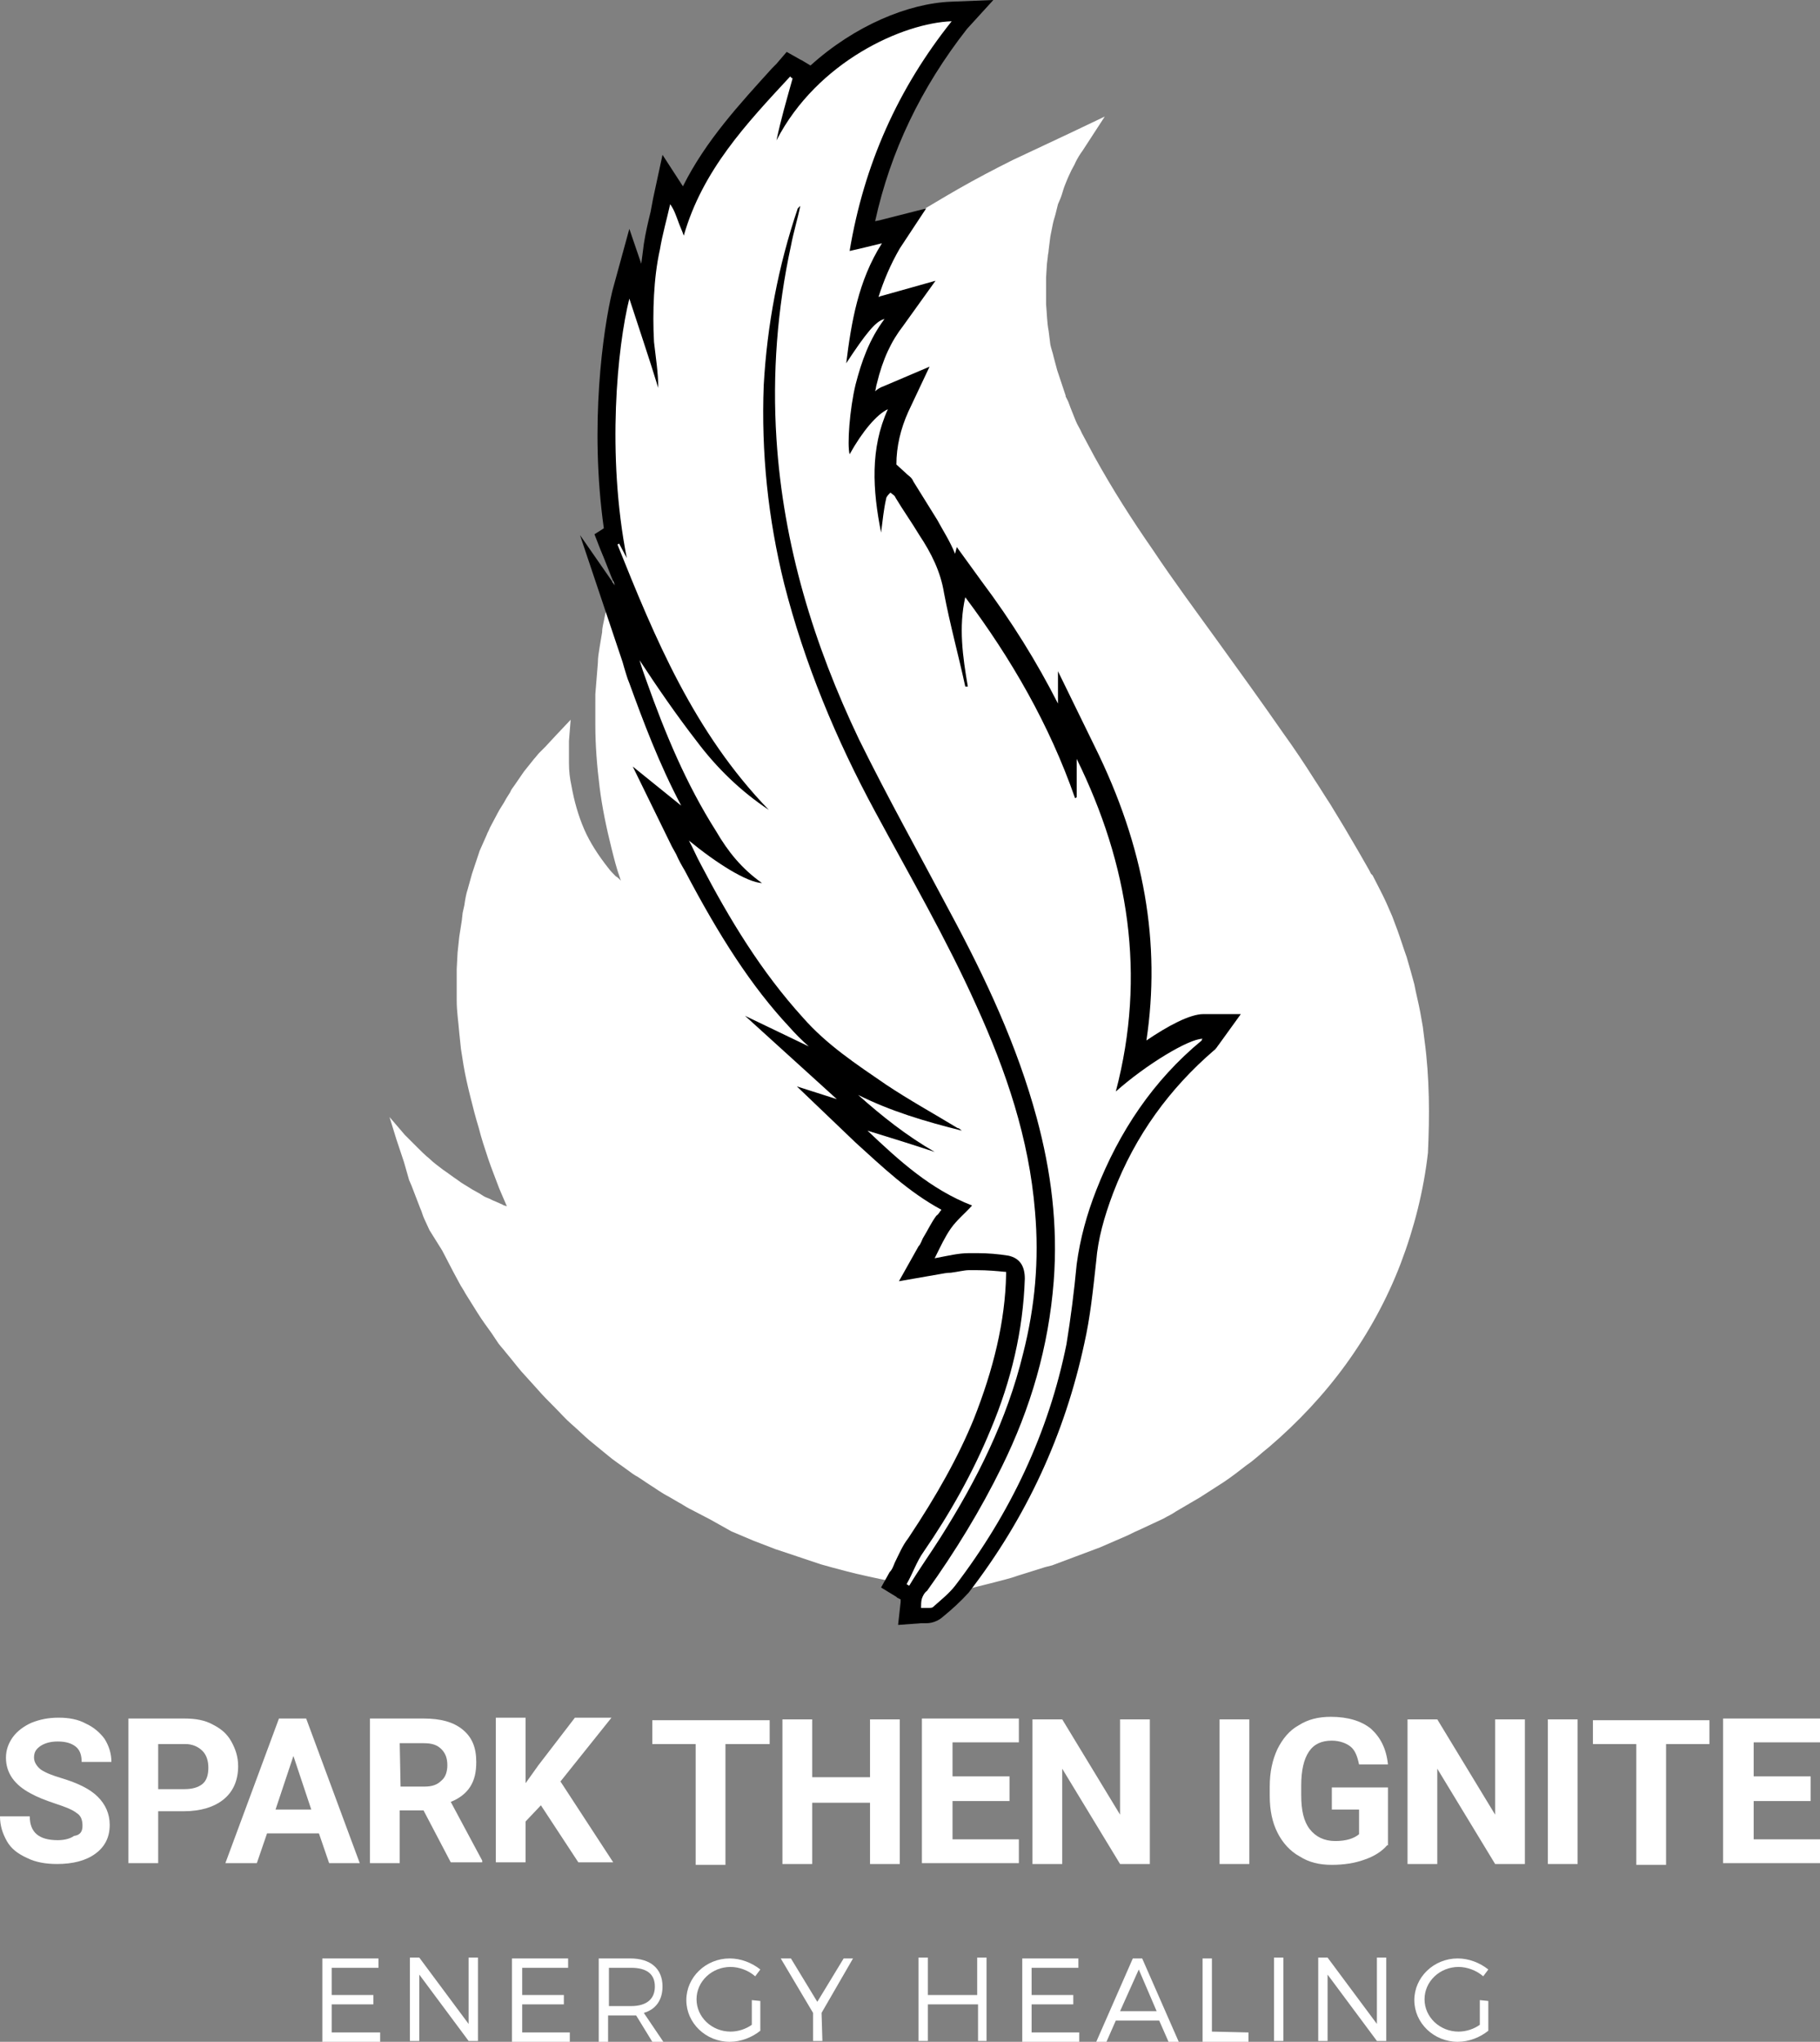 <?xml version="1.0" encoding="utf-8"?>
<!-- Generator: Adobe Illustrator 24.2.0, SVG Export Plug-In . SVG Version: 6.00 Build 0)  -->
<svg version="1.1" xmlns="http://www.w3.org/2000/svg" xmlns:xlink="http://www.w3.org/1999/xlink" x="0px" y="0px"
	 width="214" height="240" style="enable-background:new 0 0 214 240;" xml:space="preserve">
<rect width="100%" height="100%" fill="#808080" stroke="none"/>
<style type="text/css">
	.st0{display:none;}
	.st1{display:inline;}
	.st2{fill:#FFFFFF;}
</style>
<g id="Layer_4" class="st0">
	<rect class="st1" width="214" height="240"/>
</g>
<g id="flame_2">
	<path class="st2" d="M167.5,122.3l-0.1-0.8l-0.1-0.8l-0.3-1.7c-0.2-1.1-0.5-2.2-0.7-3.3c-0.3-1.1-0.6-2.2-0.9-3.2
		c-0.4-1.1-0.7-2.1-1.1-3.2l-0.6-1.6l-0.7-1.6c-0.5-1.1-1-2-1.5-3l-0.1-0.2l-0.1-0.1l-0.1-0.1l-0.2-0.4l-0.4-0.7l-0.8-1.4
		c-0.6-1-1.1-1.9-1.7-2.9l-1.7-2.8c-0.6-0.9-1.2-1.9-1.8-2.8c-1.2-1.9-2.4-3.7-3.7-5.5c-2.5-3.6-5.1-7.2-7.7-10.8
		c-2.6-3.6-5.2-7.1-7.6-10.7c-2.5-3.6-4.8-7.2-6.9-11c-0.5-0.9-1-1.9-1.5-2.8c-0.2-0.5-0.5-0.9-0.7-1.4l-0.6-1.5l-0.3-0.8l-0.2-0.4
		l-0.1-0.2l0,0c0,0,0,0,0,0l0-0.1l-0.5-1.5l-0.5-1.5l-0.4-1.5c-0.1-0.5-0.3-1-0.4-1.5l-0.2-1.6c-0.2-1-0.2-2.1-0.3-3.1
		c0-0.3,0-0.5,0-0.8l0-0.8l0-1.6l0.1-1.6l0.1-0.8c0-0.3,0.1-0.5,0.1-0.8l0.2-1.6l0.3-1.5c0.1-0.5,0.3-1,0.4-1.5l0.2-0.8l0.3-0.7
		c0.2-0.5,0.3-1,0.5-1.5c0.2-0.5,0.4-1,0.6-1.4c0.2-0.5,0.5-0.9,0.7-1.4c0.2-0.4,0.5-0.9,0.8-1.3l2.6-4l-4.2,2l-6.6,3.1
		c-2.2,1.1-4.3,2.2-6.4,3.4c-2.1,1.2-4.2,2.5-6.3,3.7l-3,2c-1,0.7-2,1.3-3,2.1c-1.9,1.5-3.9,2.9-5.7,4.5c-0.9,0.8-1.9,1.6-2.7,2.4
		l-2.6,2.6c-0.9,0.8-1.7,1.8-2.5,2.7l-1.2,1.4L85,44l-0.6,0.7l-2.3,2.9c-0.7,1-1.4,2-2.1,3c-0.7,1-1.3,2.1-1.9,3.1l-0.9,1.6
		l-0.8,1.6c-0.5,1.1-1.1,2.2-1.6,3.3l-0.7,1.7l-0.4,0.8c-0.1,0.3-0.2,0.6-0.3,0.9L73,65.4c-0.2,0.6-0.4,1.2-0.6,1.7l-0.5,1.8
		c-0.1,0.6-0.3,1.2-0.4,1.8l-0.4,1.8c-0.1,0.6-0.3,1.2-0.3,1.8l-0.3,1.8c-0.1,0.6-0.2,1.2-0.2,1.8c-0.1,1.2-0.2,2.4-0.3,3.7L70,83.4
		c0,0.6,0,1.2,0,1.8c0,2.4,0.2,4.9,0.5,7.3c0.3,2.4,0.8,4.8,1.4,7.2c0.3,1.2,0.6,2.4,1,3.5c0,0.1,0.1,0.2,0.1,0.3
		c-0.2-0.2-0.4-0.4-0.6-0.5c-0.3-0.3-0.6-0.6-0.9-1c-1.1-1.4-2.1-2.9-2.8-4.5c-0.7-1.6-1.2-3.4-1.5-5.1c-0.2-0.9-0.3-1.8-0.3-2.7
		c0-0.4,0-0.9,0-1.3c0-0.4,0-0.9,0-1.3l0.2-2.5l-1.7,1.8l-1.3,1.4l-0.7,0.7c-0.2,0.2-0.4,0.5-0.6,0.7l-1.2,1.5l-1.1,1.6
		c-0.2,0.3-0.4,0.5-0.5,0.8l-0.5,0.8c-0.3,0.6-0.7,1.1-1,1.7l-0.9,1.7c-0.1,0.3-0.3,0.6-0.4,0.9l-0.4,0.9l-0.4,0.9
		c-0.1,0.3-0.2,0.6-0.3,0.9c-0.2,0.6-0.4,1.2-0.6,1.8l-0.5,1.8c-0.2,0.6-0.3,1.2-0.4,1.9l-0.2,0.9l-0.1,0.9
		c-0.1,0.6-0.2,1.3-0.3,1.9l-0.2,1.9l-0.1,1.9c0,0.6,0,1.3,0,1.9l0,0.9l0,0.9c0,1.3,0.2,2.5,0.3,3.8l0.2,1.9l0.3,1.9
		c0.2,1.2,0.5,2.5,0.8,3.7c0.3,1.2,0.6,2.4,1,3.7c0.3,1.2,0.7,2.4,1.1,3.6c0.4,1.2,0.9,2.4,1.3,3.5c0.3,0.7,0.6,1.4,0.9,2.1
		c-0.2-0.1-0.4-0.1-0.5-0.2l-0.9-0.4c-0.3-0.1-0.6-0.3-0.9-0.4c-0.3-0.1-0.6-0.3-0.9-0.5l-0.9-0.5c-0.6-0.4-1.2-0.7-1.7-1.1
		c-0.6-0.4-1.1-0.8-1.7-1.2c-0.5-0.4-1.1-0.8-1.6-1.3c-0.5-0.4-1-0.9-1.5-1.4c-0.2-0.2-0.5-0.5-0.7-0.7c-0.2-0.2-0.5-0.5-0.7-0.7
		l-1.8-2.1l0.8,2.6l0.9,2.7l0.4,1.4l0.2,0.7l0.3,0.7l1,2.6c0.2,0.4,0.3,0.9,0.5,1.3l0.6,1.3L52,147c0.4,0.8,0.9,1.7,1.3,2.5l0.7,1.3
		c0.2,0.4,0.5,0.8,0.7,1.2l1.5,2.4c0.5,0.8,1.1,1.6,1.6,2.3l0.8,1.2c0.3,0.4,0.6,0.7,0.9,1.1c0.6,0.7,1.2,1.5,1.8,2.2l1.9,2.1
		c0.6,0.7,1.3,1.4,2,2.1c0.7,0.7,1.3,1.4,2,2c0.7,0.6,1.4,1.3,2.1,1.9l2.2,1.8c0.7,0.6,1.5,1.1,2.3,1.7c0.4,0.3,0.8,0.6,1.2,0.8
		l1.2,0.8c0.8,0.5,1.6,1.1,2.4,1.5l1.2,0.7c0.4,0.2,0.8,0.5,1.2,0.7c0.8,0.4,1.7,0.9,2.5,1.3L86,180l2.6,1.1l2.6,1l2.7,0.9
		c0.9,0.3,1.8,0.6,2.7,0.9c1.8,0.5,3.6,1,5.5,1.4c1.8,0.4,3.7,0.8,5.6,1c1.9,0.3,3.7,0.5,5.6,0.6l0,0l3.2-0.8
		c1.1-0.3,2.1-0.5,3.2-0.9l3.2-1l0.8-0.2l0.8-0.3l1.6-0.6l1.6-0.6l0.8-0.3l0.8-0.3l3-1.3c0.5-0.2,1-0.5,1.5-0.7l1.5-0.7l1.5-0.7
		c0.5-0.3,1-0.5,1.4-0.8c1-0.6,1.9-1.1,2.9-1.7l2.8-1.8c0.9-0.6,1.8-1.3,2.7-2c0.9-0.6,1.7-1.4,2.6-2.1c3.4-2.9,6.5-6.2,9.1-9.8
		c2.6-3.6,4.8-7.6,6.4-11.8c1.6-4.2,2.7-8.6,3.2-13C168.1,131.2,168.1,126.7,167.5,122.3z"/>
</g>
<g id="feather">
	<g id="feather_OL_2_">
		<g>
			<path class="st2" d="M107.2,190.8l1.4-0.1h0.1h0.5c0.5,0,0.9-0.1,1.4-0.5c1-0.8,2-1.7,2.8-2.7c6.7-8.6,11.2-18.3,13.3-28.8
				c0.7-3.1,1-6,1.4-9.6c0.2-2.6,0.9-5.2,2.1-8.4c2.7-7,6.8-12.8,12.1-17.2c0.1-0.2,0.2-0.3,0.3-0.5l1.4-1.8h-2.3
				c-1.6,0-5.1,2-8.2,4.4c2.5-12.1,0.7-24.1-5.4-36.6l-2.1-4.4v4.1c-2.7-6.3-6.3-12.5-11.1-18.8l-1.5-1.9l-0.6,2.4
				c-0.1,0.1-0.1,0.2-0.1,0.3c0-0.3-0.1-0.6-0.1-0.8c-0.5-2.8-1.8-5.1-3.1-7.2c-0.9-1.5-1.9-2.9-2.8-4.4c-0.1-0.3-0.3-0.6-0.6-0.7
				l-0.1-0.1l-0.9-0.9l-0.5,0.7c-0.1-2.8,0.2-5.7,1.5-8.4l1.2-2.7l-2.7,1.1c-1,0.3-2,1.4-3.1,2.6c0.1-1.4,0.3-2.9,0.7-4.3
				c0.7-3.1,1.7-5.3,3.2-7.2l2-2.7l-3.3,0.9c-0.7,0.2-1.5,0.7-2.4,1.8c0.6-3.1,1.6-6.2,3.4-9l1.6-2.4l-5,1.1
				c1.7-9.2,5.4-17.2,11.4-24.7l1.6-1.9l-2.5,0.1c-4.7,0.2-12.4,3.2-18,9.3l0.6-2.1l-1.7-1L92,8.8c-4.3,4.6-8.7,9.4-11.2,15.5
				c-0.2-0.3-0.5-0.8-0.7-1.1L78.7,21l-0.6,2.5c-0.1,0.6-0.2,1-0.3,1.6c-0.2,1.2-0.6,2.5-0.8,3.7c-0.3,2-0.6,3.8-0.7,5.5
				c-0.1,0.8-0.1,1.6-0.1,2.4l-1.9-5.9l-1,3.7c-1.2,4.6-2.7,16-0.9,28.3l-0.9,0.6l0.3,0.9c2,5.2,4.2,10.4,6.7,15.3
				c-0.1,0-0.1-0.1-0.1-0.1c-0.7-1-1.4-1.9-2-2.9l-4.5-6.4l2.7,8.1c0.1,0.6,0.3,1.1,0.6,1.7c2,5.5,4.6,12.1,8.4,18
				c0.3,0.5,0.7,0.9,1,1.5c-0.8-0.6-1.6-1.2-2.5-1.9l-4.1-3.3l2.7,5.5c0.3,0.7,0.7,1.2,1,1.9c4,7.7,7.8,13.4,12.1,18.2
				c2.9,3.3,6.4,5.8,10.1,8.1c0.5,0.2,0.8,0.6,1.2,0.8c-1.2-0.5-2.4-0.9-3.5-1.5l-7.2-3.5l6,5.3c1,0.9,2,1.8,3.1,2.6l-5.4-1.7
				l3.4,3.3c3.4,3.3,6.9,6.3,11.2,8.4c-0.6,0.6-1,1.1-1.5,1.7c-0.5,0.7-0.9,1.5-1.4,2.4c-0.2,0.3-0.5,0.7-0.7,1.1l-1.1,2l2.3-0.3
				c0.5,0,0.9-0.1,1.4-0.2c0.9-0.2,1.7-0.3,2.4-0.3c0.3,0,0.7,0,1,0c1.4,0,2.5,0,3.5,0.2c0.6,0.1,1,0.3,1,1.6
				c-0.2,5.8-1.5,11.4-4,17.4c-1.9,4.4-4.4,9-7.8,14.1c-0.6,0.9-1,1.9-1.5,2.8c-0.1,0.5-0.3,0.8-0.6,1.2l-0.5,0.9l2.1,1.4
				c-0.1,0.2-0.1,0.6-0.1,0.8c0,0.1,0,0.2,0,0.3V190.8z"/>
			<path d="M111.9,2.5c-6.3,7.9-10.3,16.8-12,27c1.4-0.3,2.5-0.6,3.8-0.9c-2.8,4.4-3.6,9.3-4.2,14.1c2.3-3.5,3.5-5,4.5-5.2
				c-1.8,2.4-2.7,5-3.4,7.7c-0.7,2.9-1,7.1-0.7,8.2c1.5-2.7,3.2-4.7,4.5-5.3c-2.1,4.6-1.8,9.5-0.8,14.5c0.2-1.5,0.3-2.7,0.6-4
				c0-0.2,0.3-0.5,0.5-0.7c0.2,0.2,0.5,0.3,0.6,0.6c0.9,1.5,1.9,2.9,2.8,4.4c1.4,2.1,2.5,4.3,2.9,6.8c0.7,3.7,1.7,7.3,2.5,11
				c0.1,0,0.2,0,0.3,0c-0.6-3.5-1.1-7-0.3-10.5c5.4,7.2,9.9,15,12.9,23.6c0.1,0,0.1,0,0.2-0.1c0-1.5,0-3.1,0-4.5
				c6.1,12.4,8.2,25.4,4.6,39.1c3.6-3.2,8.6-6.2,10.2-6.2c-0.1,0.1-0.1,0.1-0.1,0.2c-5.7,4.7-9.7,10.7-12.4,17.6
				c-1.1,2.8-1.9,5.7-2.3,8.7c-0.3,3.2-0.7,6.3-1.2,9.4c-2.1,10.4-6.6,19.9-13.1,28.4c-0.7,0.9-1.7,1.7-2.6,2.5
				c-0.1,0.1-0.3,0.1-0.7,0.1c-0.1,0-0.3,0-0.5,0s-0.1,0-0.2,0c0-0.3,0-0.8,0.1-1.1c0.1-0.3,0.3-0.7,0.6-0.9
				c3.3-4.6,6.3-9.5,8.8-14.6c3.4-6.9,5.5-14.1,6.1-21.8c0.5-6.6-0.3-12.9-2-19.2c-2.3-8.5-6-16.4-10.2-24.2
				c-3.6-6.8-7.3-13.4-10.7-20.3c-5.3-11.1-8.9-22.8-9.7-35.3c-0.5-7.7,0.1-15.3,1.7-22.7c0.3-1.6,0.8-3.2,1.1-4.7
				c-0.1,0.1-0.2,0.2-0.3,0.3c-2.3,6.8-3.6,13.7-4,20.8c-0.3,7.9,0.5,15.6,2.4,23.3c2.4,9.4,6.1,18.3,10.7,26.8
				c4.1,7.6,8.4,15,11.9,22.8c3.5,7.7,6.2,15.6,6.9,24.2c0.5,5.7,0,11.2-1.4,16.7c-1.9,7.8-5.4,14.8-9.7,21.6
				c-1.2,1.9-2.5,3.7-3.7,5.7c-0.1-0.1-0.2-0.1-0.3-0.2c0.7-1.2,1.2-2.7,2-3.8c3.1-4.5,5.8-9.3,7.9-14.4c2.4-5.7,3.8-11.6,4-17.7
				c0-1.5-0.6-2.4-1.9-2.7c-1.2-0.2-2.5-0.3-3.6-0.3c-0.3,0-0.8,0-1.1,0c-1.2,0-2.4,0.3-4,0.6c0.7-1.4,1.2-2.5,1.9-3.5
				c0.7-1,1.7-1.8,2.5-2.7c-4.9-1.9-8.6-5.3-12.3-8.8c2.6,0.8,5.2,1.6,7.9,2.5c-3.3-1.9-6.2-4.2-9-6.7c3.8,1.9,7.8,3.1,12.2,4.2
				c-0.3-0.2-0.3-0.3-0.5-0.3c-2.8-1.7-5.7-3.3-8.4-5.1c-3.5-2.4-7-4.7-9.8-7.9c-4.9-5.4-8.6-11.5-12-18c-0.5-0.9-0.9-1.9-1.4-2.8
				c3.3,2.7,6.8,4.9,8.6,5c-2.4-1.7-4-3.7-5.4-6.1c-3.5-5.5-6-11.5-8.2-17.7c-0.3-0.8-0.6-1.7-0.8-2.4c2.1,3.2,4.3,6.4,6.7,9.5
				c2.4,3.2,5.2,5.9,8.5,8.1C81.6,86.1,77,75,72.6,64c0.1,0,0.1-0.1,0.2-0.1c0.3,0.6,0.6,1.1,0.9,1.7c-2.4-12.2-1.1-24.9,0.3-30.5
				c1.1,3.4,2.3,6.9,3.4,10.5c0-1.8-0.3-3.6-0.5-5.4c-0.1-1.8-0.1-3.7,0-5.5c0.1-1.8,0.3-3.6,0.7-5.4c0.3-1.8,0.8-3.5,1.2-5.3
				c0.5,0.7,0.7,1.4,0.9,1.9c0.2,0.6,0.5,1.2,0.7,1.8C82.6,20,87.8,14.5,92.9,9C93,9,93,9.2,93.2,9.2c-0.7,2.5-1.4,4.9-1.9,7.3
				C96.1,7.2,106.2,2.7,111.9,2.5 M116.8,0l-5,0.2c-5,0.2-11.3,2.8-16.5,7.5l-1-0.6L94.1,7l-1.6-0.9l-1.2,1.4L90.8,8
				c-3.8,4.2-7.8,8.5-10.5,13.9l-2.4-3.7l-1.1,5.1c-0.1,0.6-0.2,1-0.3,1.6c-0.3,1.2-0.6,2.5-0.8,3.8c-0.1,0.8-0.2,1.6-0.3,2.3
				l-1.4-4.1l-2,7.3c-1.1,4.6-2.7,15.8-1,27.9l-1.1,0.7l0.7,1.8c0.6,1.4,1.1,2.8,1.7,4.2l-4.1-5.9l5,14.9l0.2,0.7
				c0.2,0.6,0.3,1.1,0.6,1.8c1.6,4.4,3.5,9.5,6.1,14.4l-5.7-4.6l4.6,9.4l0.5,0.9c0.3,0.7,0.7,1.4,1,1.9c4.1,7.8,7.9,13.7,12.3,18.4
				c0.7,0.8,1.5,1.6,2.3,2.3l-7.5-3.6l10.8,9.8l-4.7-1.5l6.9,6.6c3.1,2.8,6.2,5.8,10.1,7.9c-0.2,0.2-0.3,0.5-0.6,0.7
				c-0.6,0.8-1,1.7-1.5,2.5c-0.2,0.3-0.3,0.8-0.6,1.1l-2.3,4.1l4.6-0.8c0.6-0.1,1-0.2,1.5-0.2c0.8-0.1,1.6-0.3,2.1-0.3
				c0.3,0,0.7,0,1,0c1.2,0,2.3,0.1,3.3,0.2h0.1c0,0.1,0,0.2,0,0.3c-0.1,5.5-1.5,11.2-3.8,17c-1.8,4.4-4.3,8.9-7.7,14
				c-0.7,0.9-1.1,1.9-1.6,2.9c-0.2,0.5-0.3,0.8-0.6,1.1l-1,1.8l1.8,1.1l0.1,0.1l0.2,0.1l0.2,0.1v0.1c0,0.1,0,0.2,0,0.2l-0.3,2.7
				l2.7-0.2h0.2c0.1,0,0.2,0,0.3,0c0.3,0,1.2,0,2-0.7c1.1-0.9,2.1-1.8,3.1-2.9c6.8-8.8,11.3-18.6,13.6-29.3c0.7-3.1,1-6.1,1.4-9.7
				c0.2-2.5,0.9-5.1,2-8c2.6-6.8,6.7-12.3,11.8-16.7c0.3-0.2,0.5-0.6,0.6-0.7l2.6-3.6h-4.4c-1.6,0-4.2,1.4-6.7,3.1
				c1.7-11.4-0.2-22.7-6.1-34.6l-4.3-8.8v3.8c-2.5-4.9-5.4-9.6-9-14.4l-2.9-4l-0.2,0.8c-0.6-1.5-1.4-2.7-2.1-4c-1-1.6-2-3.2-2.8-4.5
				c-0.2-0.5-0.6-0.7-0.8-0.9l-0.1-0.1l-1.1-1c0-2.1,0.5-4.2,1.4-6.2l2.5-5.3l-5.4,2.3c-0.3,0.1-0.7,0.3-1,0.6
				c0.1-0.3,0.1-0.6,0.2-0.9c0.7-2.9,1.7-5,3.1-6.8L110,33l-6.4,1.8c-0.1,0-0.2,0.1-0.3,0.1c0.6-1.9,1.4-3.8,2.5-5.7l3.1-4.7
				l-5.5,1.4l-0.5,0.1c1.8-8.2,5.4-15.7,10.8-22.6L116.8,0L116.8,0z"/>
		</g>
	</g>
</g>
<g id="Layer_3">
	<g>
		<path class="st2" d="M9.7,214.6c0-0.7-0.2-1.2-0.7-1.5c-0.5-0.4-1.3-0.7-2.5-1.1c-1.2-0.4-2.2-0.8-2.9-1.2c-1.9-1-2.9-2.4-2.9-4.2
			c0-0.9,0.3-1.7,0.8-2.4c0.5-0.7,1.3-1.3,2.2-1.7c1-0.4,2-0.6,3.2-0.6s2.3,0.2,3.2,0.7c0.9,0.4,1.7,1.1,2.2,1.8
			c0.5,0.8,0.8,1.7,0.8,2.7H9.6c0-0.8-0.2-1.4-0.7-1.8c-0.5-0.4-1.2-0.6-2.1-0.6s-1.5,0.2-2,0.5C4.2,205.6,4,206,4,206.6
			c0,0.5,0.3,1,0.8,1.4c0.6,0.4,1.4,0.7,2.4,1c2,0.6,3.4,1.3,4.3,2.2c0.9,0.9,1.4,2,1.4,3.3c0,1.5-0.6,2.6-1.7,3.4
			c-1.1,0.8-2.6,1.2-4.5,1.2c-1.3,0-2.5-0.2-3.5-0.7c-1.1-0.5-1.9-1.1-2.4-2c-0.5-0.9-0.8-1.8-0.8-2.9h3.5c0,1.9,1.1,2.8,3.3,2.8
			c0.8,0,1.5-0.2,1.9-0.5C9.5,215.7,9.7,215.2,9.7,214.6z"/>
		<path class="st2" d="M18.6,213.1v5.9h-3.5v-17h6.6c1.3,0,2.4,0.2,3.3,0.7c1,0.5,1.7,1.1,2.2,2c0.5,0.9,0.8,1.8,0.8,2.9
			c0,1.7-0.6,3-1.7,3.9c-1.1,0.9-2.7,1.4-4.7,1.4h-3V213.1z M18.6,210.3h3.1c0.9,0,1.6-0.2,2.1-0.6c0.5-0.4,0.7-1.1,0.7-1.9
			c0-0.8-0.2-1.5-0.7-2c-0.5-0.5-1.2-0.8-2-0.8h-3.2V210.3z"/>
		<path class="st2" d="M37.5,215.5h-6.1l-1.2,3.5h-3.7l6.3-17H36l6.3,17h-3.6L37.5,215.5z M32.4,212.7h4.2l-2.1-6.3L32.4,212.7z"/>
		<path class="st2" d="M49.8,212.8H47v6.2h-3.5v-17h6.3c2,0,3.5,0.4,4.6,1.3c1.1,0.9,1.6,2.1,1.6,3.8c0,1.2-0.2,2.1-0.7,2.9
			c-0.5,0.8-1.3,1.4-2.3,1.8l3.7,6.9v0.2H53L49.8,212.8z M47.1,210h2.8c0.9,0,1.5-0.2,2-0.7c0.5-0.4,0.7-1.1,0.7-1.8
			c0-0.8-0.2-1.4-0.7-1.9c-0.5-0.5-1.1-0.7-2.1-0.7H47L47.1,210L47.1,210z"/>
		<path class="st2" d="M63.6,212.2l-1.8,1.9v4.8h-3.5v-17h3.5v7.7l1.5-2.1l4.3-5.6h4.3l-6,7.5l6.2,9.5H68L63.6,212.2z"/>
		<path class="st2" d="M90.5,205h-5.2v14.2h-3.5V205h-5.1v-2.8h13.8L90.5,205L90.5,205z"/>
		<path class="st2" d="M105.8,219.1h-3.5v-7.2h-6.8v7.2H92v-17h3.5v6.8h6.8v-6.8h3.5L105.8,219.1L105.8,219.1z"/>
		<path class="st2" d="M118.7,211.7h-6.7v4.5h7.8v2.8h-11.4v-17h11.4v2.8h-7.8v4h6.7V211.7z"/>
		<path class="st2" d="M135.2,219.1h-3.5l-6.8-11.2v11.2h-3.5v-17h3.5l6.8,11.2v-11.2h3.5V219.1z"/>
		<path class="st2" d="M146.9,219.1h-3.5v-17h3.5V219.1z"/>
		<path class="st2" d="M163.1,216.9c-0.6,0.7-1.5,1.3-2.7,1.7c-1.1,0.4-2.4,0.6-3.8,0.6c-1.5,0-2.7-0.3-3.8-1
			c-1.1-0.6-2-1.6-2.6-2.8c-0.6-1.2-0.9-2.6-0.9-4.3V210c0-1.7,0.3-3.1,0.9-4.4c0.6-1.2,1.4-2.2,2.5-2.8c1.1-0.7,2.3-1,3.8-1
			c2,0,3.6,0.5,4.7,1.4c1.1,1,1.8,2.3,2,4.2h-3.4c-0.2-1-0.5-1.7-1-2.1c-0.5-0.4-1.3-0.7-2.2-0.7c-1.2,0-2.1,0.4-2.7,1.3
			c-0.6,0.9-0.9,2.2-0.9,4v1.1c0,1.8,0.3,3.1,1,4c0.7,0.9,1.7,1.4,3,1.4c1.3,0,2.2-0.3,2.8-0.8v-2.9h-3.2v-2.6h6.6v6.8H163.1
			L163.1,216.9z"/>
		<path class="st2" d="M179.3,219.1h-3.5l-6.8-11.2v11.2h-3.5v-17h3.5l6.8,11.2v-11.2h3.5V219.1z"/>
		<path class="st2" d="M185.5,219.1H182v-17h3.5V219.1z"/>
		<path class="st2" d="M201.1,205h-5.2v14.2h-3.5V205h-5.1v-2.8H201v2.8H201.1z"/>
		<path class="st2" d="M212.9,211.7h-6.7v4.5h7.8v2.8h-11.4v-17H214v2.8h-7.8v4h6.7V211.7z"/>
	</g>
	<g>
		<path class="st2" d="M39,231.3v3.2h4.9v1.1H39v3.3h5.7v1.1h-6.8v-9.8h6.6v1.1H39V231.3z"/>
		<path class="st2" d="M55.1,239.9l-5.8-7.8v7.8h-1.1v-9.8h1.1l5.8,7.8v-7.8h1.1v9.8H55.1z"/>
		<path class="st2" d="M61.4,231.3v3.2h4.9v1.1h-4.9v3.3h5.6v1.1h-6.8v-9.8h6.6v1.1h-5.4C61.4,231.4,61.4,231.3,61.4,231.3z"/>
		<path class="st2" d="M74.8,236.9c-0.2,0-0.4,0-0.7,0h-2.6v3.1h-1.1v-9.8h3.7c2.4,0,3.8,1.2,3.8,3.3c0,1.6-0.8,2.7-2.2,3.1L78,240
			h-1.3L74.8,236.9z M74.2,235.8c1.8,0,2.8-0.8,2.8-2.3s-1-2.2-2.8-2.2h-2.6v4.5H74.2z"/>
		<path class="st2" d="M89.4,235.2v3.5c-1,0.8-2.3,1.3-3.6,1.3c-2.8,0-5.1-2.2-5.1-4.9c0-2.7,2.3-4.9,5.1-4.9c1.3,0,2.6,0.5,3.6,1.3
			l-0.6,0.8c-0.8-0.7-1.9-1.1-2.9-1.1c-2.2,0-4,1.7-4,3.8c0,2.1,1.8,3.8,4,3.8c0.9,0,1.8-0.3,2.5-0.8v-2.9L89.4,235.2L89.4,235.2z"
			/>
		<path class="st2" d="M96.7,239.9h-1.1v-3.3l-3.8-6.4H93l3.1,5.1l3.1-5.1h1.1l-3.7,6.4L96.7,239.9L96.7,239.9z"/>
		<path class="st2" d="M115,239.9v-4.3h-5.9v4.3H108v-9.8h1.1v4.4h5.8v-4.4h1.1v9.8H115z"/>
		<path class="st2" d="M121.3,231.3v3.2h4.9v1.1h-4.9v3.3h5.6v1.1h-6.7v-9.8h6.6v1.1h-5.5V231.3z"/>
		<path class="st2" d="M131.2,237.5l-1.1,2.5h-1.2l4.3-9.8h1.1l4.3,9.8h-1.2l-1.1-2.5H131.2z M133.9,231.5l-2.2,4.9h4.3L133.9,231.5
			z"/>
		<path class="st2" d="M146.8,238.9v1.1h-5.4v-9.8h1.1v8.6L146.8,238.9L146.8,238.9z"/>
		<path class="st2" d="M149.8,239.9v-9.8h1.1v9.8H149.8z"/>
		<path class="st2" d="M161.9,239.9l-5.8-7.8v7.8H155v-9.8h1.1l5.8,7.8v-7.8h1.1v9.8H161.9z"/>
		<path class="st2" d="M175,235.2v3.5c-1,0.8-2.3,1.3-3.6,1.3c-2.8,0-5.1-2.2-5.1-4.9c0-2.7,2.3-4.9,5.1-4.9c1.3,0,2.6,0.5,3.6,1.3
			l-0.6,0.8c-0.8-0.7-1.9-1.1-2.9-1.1c-2.2,0-4,1.7-4,3.8c0,2.1,1.8,3.8,4,3.8c0.9,0,1.8-0.3,2.5-0.8v-2.9L175,235.2L175,235.2z"/>
	</g>
</g>
</svg>
